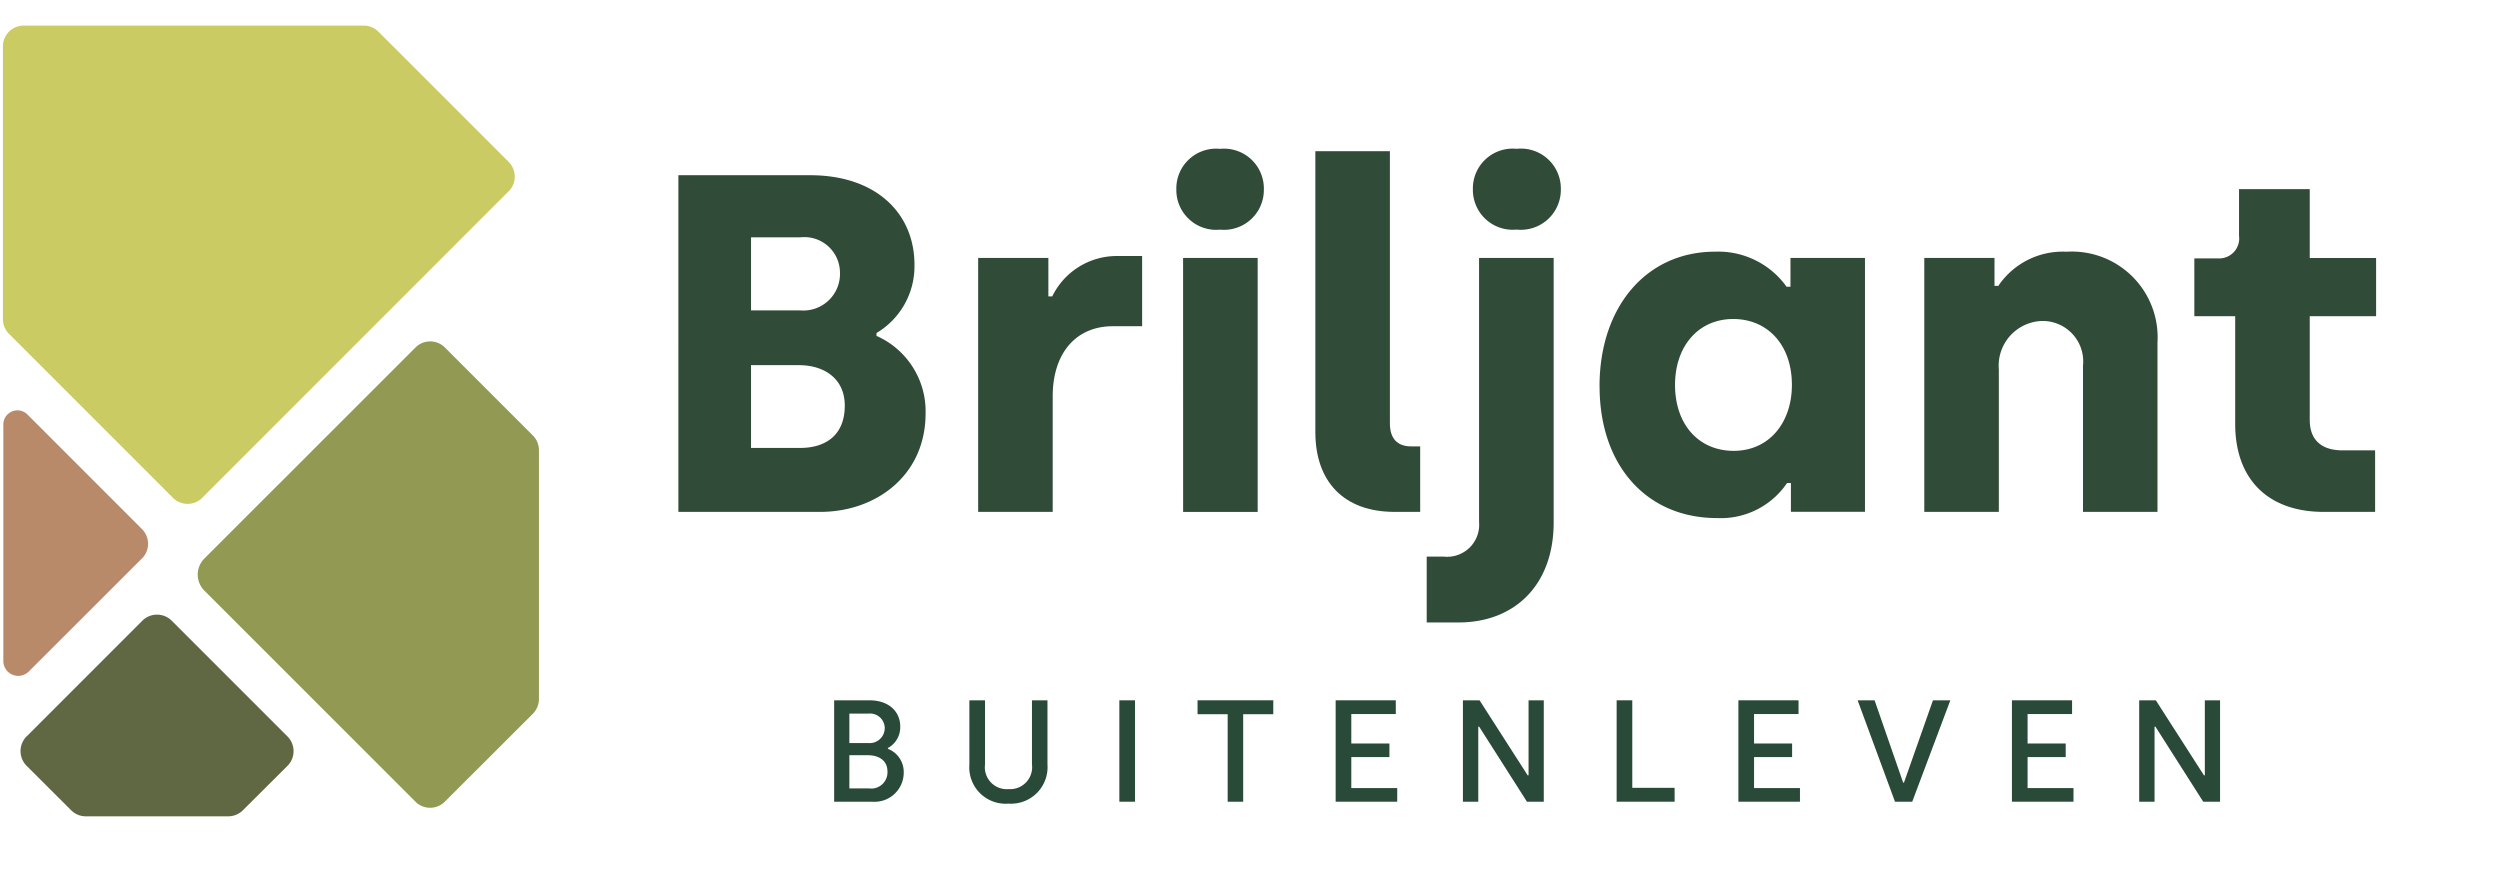 <svg xmlns="http://www.w3.org/2000/svg" xmlns:xlink="http://www.w3.org/1999/xlink" width="178.248" height="62.662" viewBox="0 0 178.248 62.662">
  <defs>
    <clipPath id="clip-path">
      <rect x="5" y="13" width="178.248" height="62.662" fill="none"/>
    </clipPath>
    <clipPath id="clip-path-2">
      <path id="Path_3583" data-name="Path 3583" d="M0-25.872H188.248v-87.662H0Z" transform="translate(0 113.534)" fill="none"/>
    </clipPath>
    <clipPath id="clip-path-4">
      <rect id="Rectangle_2112" data-name="Rectangle 2112" width="279.051" height="109.929" fill="none"/>
    </clipPath>
  </defs>
  <g id="Scroll_Group_1" data-name="Scroll Group 1" transform="translate(-5 -13)" clip-path="url(#clip-path)" style="isolation: isolate">
    <g id="Group_12816" data-name="Group 12816" transform="translate(0 113.534)">
      <g id="Group_12837" data-name="Group 12837" transform="translate(0 -113.534)" clip-path="url(#clip-path-2)">
        <g id="Group_12816-2" data-name="Group 12816" transform="translate(53.368 25.493)">
          <path id="Path_3560" data-name="Path 3560" d="M-2.56-5.738C-.674-5.738.628-6.7.628-8.754c0-1.957-1.508-2.885-3.258-2.885H-6.057v5.9Zm0-9.807a2.613,2.613,0,0,0,2.845-2.71,2.54,2.54,0,0,0-2.811-2.5h-3.53v5.21Zm-8.676-9.637h9.394c4.732,0,7.439,2.743,7.439,6.379a5.534,5.534,0,0,1-2.707,4.871v.206a5.878,5.878,0,0,1,3.5,5.521c0,4.455-3.564,7.027-7.507,7.027H-11.236Z" transform="translate(11.236 25.182)" fill="#314b39"/>
        </g>
        <g id="Group_12817" data-name="Group 12817" transform="translate(74.742 31.254)">
          <path id="Path_3561" data-name="Path 3561" d="M0-.041H5.006V2.7h.275A5.119,5.119,0,0,1,9.943-.179h1.748V4.827H9.6C7,4.827,5.315,6.714,5.315,9.836v8.229H0Z" transform="translate(0 0.179)" fill="#314b39"/>
        </g>
        <path id="Path_3562" data-name="Path 3562" d="M115.582-75.174H120.9v18.106h-5.315Zm-.481-4.9a2.837,2.837,0,0,1,3.12-2.879,2.839,2.839,0,0,1,3.12,2.879,2.842,2.842,0,0,1-3.12,2.882,2.841,2.841,0,0,1-3.12-2.882" transform="translate(-26.229 106.566)" fill="#314b39"/>
        <g id="Group_12818" data-name="Group 12818" transform="translate(98.783 23.782)">
          <path id="Path_3563" data-name="Path 3563" d="M0-5.909V-25.93H5.315v19.4c0,1.1.546,1.644,1.507,1.644h.653V-.215H5.655C2.022-.215,0-2.376,0-5.909" transform="translate(0 25.93)" fill="#314b39"/>
        </g>
        <g id="Group_12819" data-name="Group 12819" transform="translate(106.723 23.61)">
          <path id="Path_3564" data-name="Path 3564" d="M-.972-.849a2.838,2.838,0,0,1,3.12-2.877A2.848,2.848,0,0,1,5.3-.849,2.852,2.852,0,0,1,2.148,2.033,2.842,2.842,0,0,1-.972-.849m-3.292,26.2h1.233a2.283,2.283,0,0,0,2.5-2.472V4.055H4.788V22.917c0,4.455-2.775,7.128-6.788,7.128H-4.264Z" transform="translate(4.264 3.726)" fill="#314b39"/>
        </g>
        <g id="Group_12820" data-name="Group 12820" transform="translate(119.045 30.947)">
          <path id="Path_3565" data-name="Path 3565" d="M-4.048-2.8c0-2.877-1.75-4.7-4.183-4.7-2.469,0-4.149,1.919-4.149,4.7,0,2.811,1.68,4.7,4.183,4.7,2.537,0,4.149-2.022,4.149-4.7m-13.716.1c0-5.694,3.36-9.6,8.231-9.6A5.982,5.982,0,0,1-4.427-9.8h.277v-2.054H1.162v18.1H-4.118V4.193h-.275a5.7,5.7,0,0,1-5,2.5c-4.972,0-8.367-3.7-8.367-9.394" transform="translate(17.764 12.298)" fill="#314b39"/>
        </g>
        <g id="Group_12821" data-name="Group 12821" transform="translate(142.2 30.948)">
          <path id="Path_3566" data-name="Path 3566" d="M0-.131H5.006V1.857h.275A5.54,5.54,0,0,1,10.146-.575,6.114,6.114,0,0,1,16.627,5.9V17.975H11.315V7.552A2.884,2.884,0,0,0,8.4,4.363a3.189,3.189,0,0,0-3.085,3.46V17.975H0Z" transform="translate(0 0.575)" fill="#314b39"/>
        </g>
        <g id="Group_12822" data-name="Group 12822" transform="translate(161.454 26.486)">
          <path id="Path_3567" data-name="Path 3567" d="M-.86-4.939v-7.677H-3.773v-4.119h1.714A1.424,1.424,0,0,0-.586-18.344v-3.329H4.456v4.908H9.187v4.149H4.456v7.405c0,1.338.755,2.161,2.33,2.161H9.117V1.338H5.448C1.508,1.338-.86-.962-.86-4.939" transform="translate(3.773 21.673)" fill="#314b39"/>
        </g>
        <g id="Group_12823" data-name="Group 12823" transform="translate(19.097 37.344)">
          <path id="Path_3568" data-name="Path 3568" d="M-4.581-9.685-19.632-24.733a1.616,1.616,0,0,1,0-2.284L-4.581-42.066a1.484,1.484,0,0,1,2.1,0l6.271,6.271a1.492,1.492,0,0,1,.434,1.049V-17a1.49,1.49,0,0,1-.434,1.048L-2.486-9.685a1.484,1.484,0,0,1-2.1,0" transform="translate(20.105 42.499)" fill="#929952"/>
        </g>
        <g id="Group_12824" data-name="Group 12824" transform="translate(5.238 42.256)">
          <path id="Path_3569" data-name="Path 3569" d="M-2.917-3.117l-8.066,8.059A1.064,1.064,0,0,1-12.8,4.189V-12.671a1.007,1.007,0,0,1,1.72-.71l8.163,8.168a1.48,1.48,0,0,1,0,2.1" transform="translate(12.799 13.679)" fill="#b88a69"/>
        </g>
        <g id="Group_12825" data-name="Group 12825" transform="translate(6.466 56.824)">
          <path id="Path_3570" data-name="Path 3570" d="M-.128-2.562l8.247-8.249a1.484,1.484,0,0,1,2.1,0l8.249,8.249a1.482,1.482,0,0,1,0,2.1L15.292,2.7a1.477,1.477,0,0,1-1.049.434H4.089A1.471,1.471,0,0,1,3.044,2.7L-.128-.467a1.484,1.484,0,0,1,0-2.1" transform="translate(0.561 11.245)" fill="#5f6842"/>
        </g>
        <g id="Group_12826" data-name="Group 12826" transform="translate(5.208 14.825)">
          <path id="Path_3571" data-name="Path 3571" d="M-10.642-3.487l-21.84,21.85a1.48,1.48,0,0,1-2.1,0L-46.266,6.675A1.469,1.469,0,0,1-46.7,5.628V-13.818A1.481,1.481,0,0,1-45.218-15.3h24.245a1.49,1.49,0,0,1,1.048.434l9.284,9.284a1.484,1.484,0,0,1,0,2.1" transform="translate(46.699 15.3)" fill="#cacb63"/>
        </g>
        <g id="Group_12827" data-name="Group 12827" transform="translate(64.474 62.931)">
          <path id="Path_3572" data-name="Path 3572" d="M-.732-1.854A1.159,1.159,0,0,0,.59-3.053c0-.826-.661-1.168-1.4-1.168H-2.127v2.367ZM-.794-5.089A1.075,1.075,0,0,0,.395-6.166,1.048,1.048,0,0,0-.771-7.187H-2.127v2.1ZM-3.212-8.136H-.7c1.392,0,2.2.805,2.2,1.869A1.677,1.677,0,0,1,.622-4.736v.06a1.769,1.769,0,0,1,1.127,1.7A2.078,2.078,0,0,1-.494-.906H-3.212Z" transform="translate(3.212 8.136)" fill="#2a4a39"/>
        </g>
        <g id="Group_12828" data-name="Group 12828" transform="translate(74.115 62.932)">
          <path id="Path_3573" data-name="Path 3573" d="M0-1.353V-5.939H1.116v4.575A1.562,1.562,0,0,0,2.79.392,1.569,1.569,0,0,0,4.463-1.374V-5.939H5.569v4.575A2.606,2.606,0,0,1,2.79,1.427,2.593,2.593,0,0,1,0-1.353" transform="translate(0 5.939)" fill="#2a4a39"/>
        </g>
        <path id="Path_3574" data-name="Path 3574" d="M109.839-32.029h1.116v7.23h-1.116Z" transform="translate(-25.03 94.961)" fill="#2a4a39"/>
        <g id="Group_12829" data-name="Group 12829" transform="translate(90.384 62.93)">
          <path id="Path_3575" data-name="Path 3575" d="M-.634-.293H-2.782v-.993h5.4v.993H.472v6.24H-.634Z" transform="translate(2.782 1.286)" fill="#2a4a39"/>
        </g>
        <g id="Group_12830" data-name="Group 12830" transform="translate(100.231 62.931)">
          <path id="Path_3576" data-name="Path 3576" d="M0,0H4.288V.98H1.116v2.1H3.834v.969H1.116V6.258H4.39V7.23H0Z" fill="#2a4a39"/>
        </g>
        <g id="Group_12831" data-name="Group 12831" transform="translate(109.305 62.931)">
          <path id="Path_3577" data-name="Path 3577" d="M0,0H1.186L4.617,5.349H4.68V0H5.765V7.23h-1.2L1.157,1.879H1.095V7.23H0Z" fill="#2a4a39"/>
        </g>
        <g id="Group_12832" data-name="Group 12832" transform="translate(120.265 62.931)">
          <path id="Path_3578" data-name="Path 3578" d="M0,0H1.116V6.24H4.134v.99H0Z" fill="#2a4a39"/>
        </g>
        <g id="Group_12833" data-name="Group 12833" transform="translate(128.946 62.931)">
          <path id="Path_3579" data-name="Path 3579" d="M0,0H4.288V.98H1.116v2.1H3.83v.969H1.116V6.258H4.39V7.23H0Z" fill="#2a4a39"/>
        </g>
        <g id="Group_12834" data-name="Group 12834" transform="translate(137.447 62.931)">
          <path id="Path_3580" data-name="Path 3580" d="M0,0H1.21L3.245,5.867h.06L5.372,0H6.611L3.894,7.23H2.665Z" fill="#2a4a39"/>
        </g>
        <g id="Group_12835" data-name="Group 12835" transform="translate(148.449 62.931)">
          <path id="Path_3581" data-name="Path 3581" d="M0,0H4.288V.98H1.116v2.1H3.834v.969H1.116V6.258H4.39V7.23H0Z" fill="#2a4a39"/>
        </g>
        <g id="Group_12836" data-name="Group 12836" transform="translate(157.523 62.931)">
          <path id="Path_3582" data-name="Path 3582" d="M0,0H1.186L4.617,5.349H4.68V0H5.765V7.23h-1.2L1.157,1.879H1.095V7.23H0Z" fill="#2a4a39"/>
        </g>
      </g>
    </g>
  </g>
</svg>
